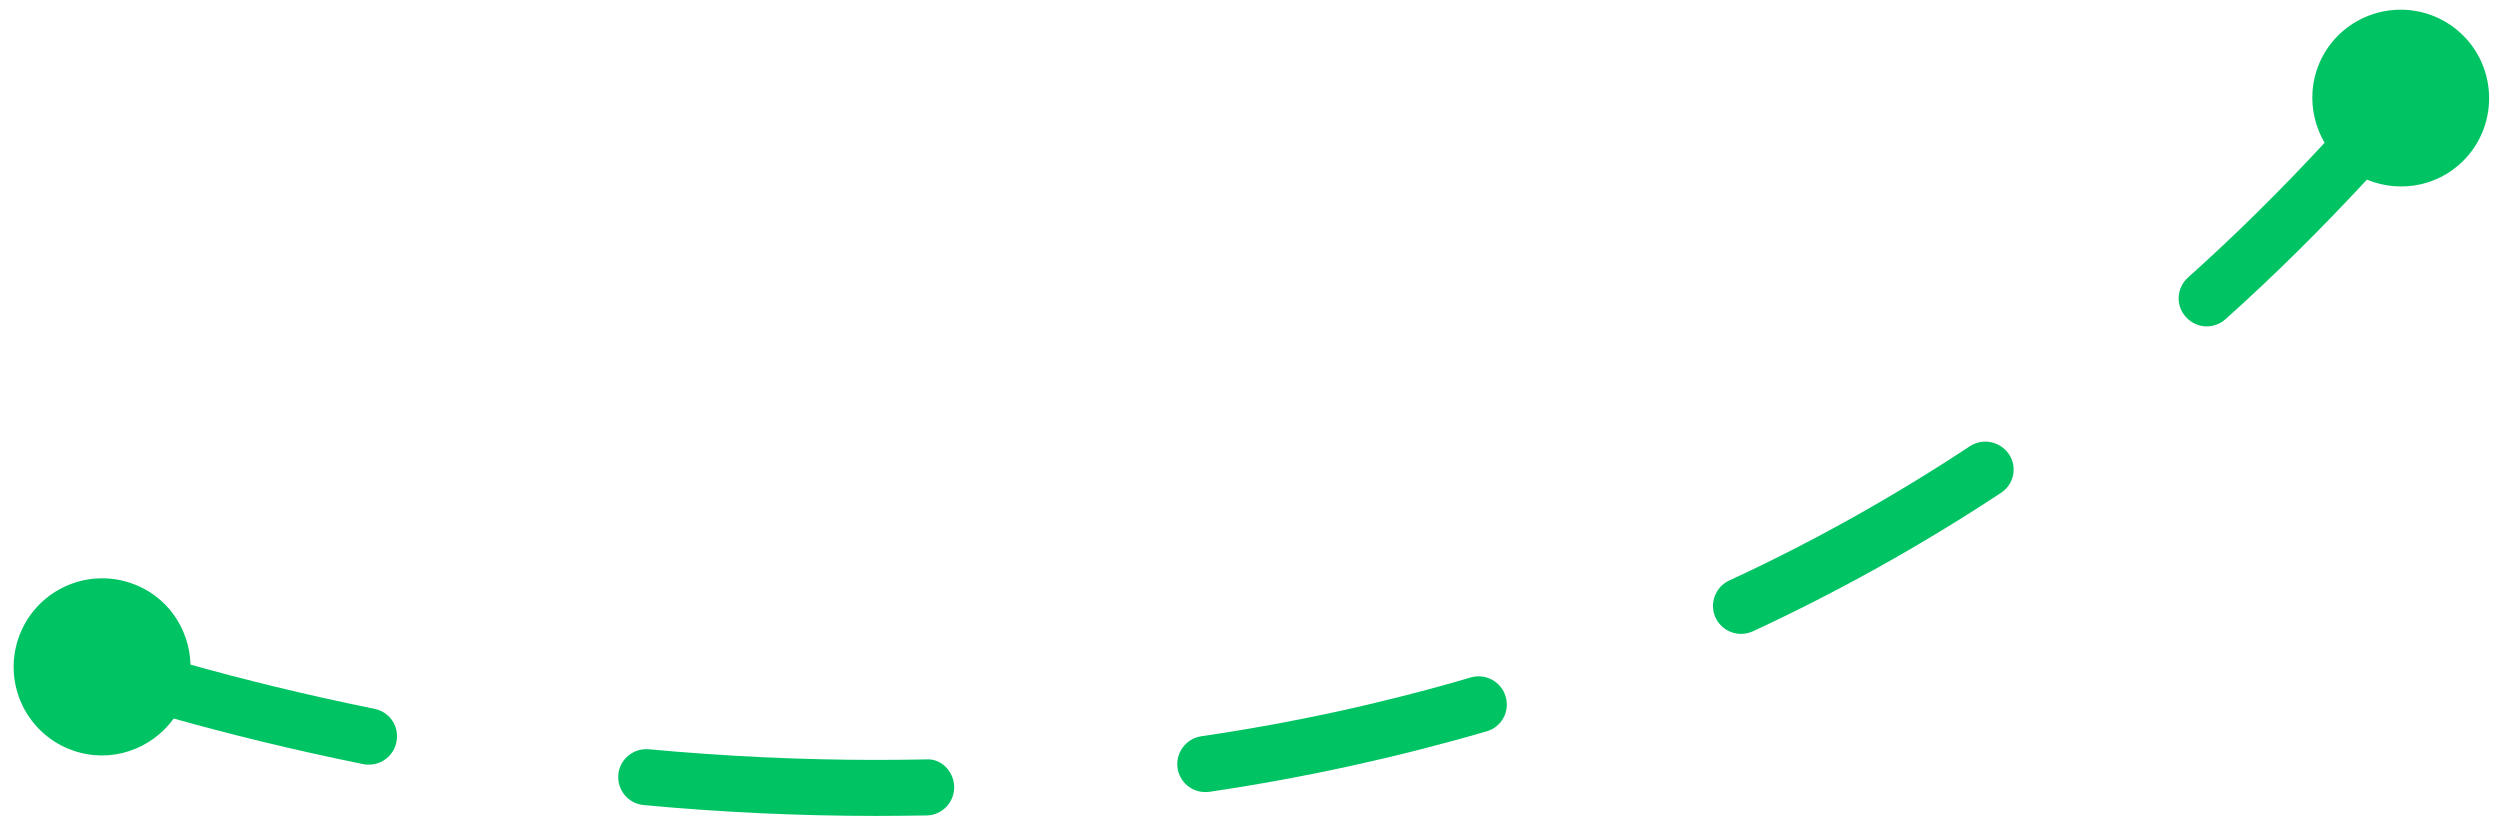<?xml version="1.0" encoding="utf-8"?>
<!-- Generator: Adobe Illustrator 24.1.1, SVG Export Plug-In . SVG Version: 6.00 Build 0)  -->
<svg version="1.1" id="Capa_1" xmlns="http://www.w3.org/2000/svg" xmlns:xlink="http://www.w3.org/1999/xlink" x="0px" y="0px"
	 viewBox="0 0 105.77 34.92" style="enable-background:new 0 0 105.77 34.92;" xml:space="preserve">
<style type="text/css">
	.st0{fill:#00C364;}
</style>
<g>
	<path class="st0" d="M62.23,28.66c-3.67,1.08-7.51,1.92-11.41,2.49c-0.65,0.1-1.09,0.7-1,1.35c0.09,0.59,0.59,1.01,1.17,1.01
		c0.06,0,0.12,0,0.18-0.01c4-0.59,7.95-1.46,11.73-2.56c0.63-0.18,0.99-0.84,0.8-1.47C63.52,28.84,62.85,28.48,62.23,28.66z"/>
	<path class="st0" d="M15.85,29.99c-3.01-0.61-5.64-1.27-7.79-1.87c-0.04-1.52-0.99-2.93-2.52-3.45c-1.96-0.67-4.09,0.37-4.76,2.33
		c-0.67,1.96,0.37,4.09,2.33,4.76c1.6,0.55,3.3-0.06,4.24-1.36c2.21,0.62,4.92,1.3,8.02,1.93c0.08,0.02,0.16,0.02,0.24,0.02
		c0.55,0,1.05-0.39,1.16-0.95C16.91,30.74,16.49,30.12,15.85,29.99z"/>
	<path class="st0" d="M39.16,32.13c-0.7,0.01-1.39,0.02-2.08,0.02c-3.16,0-6.4-0.15-9.63-0.45c-0.65-0.06-1.23,0.42-1.29,1.07
		c-0.06,0.65,0.42,1.23,1.07,1.29c3.3,0.31,6.61,0.46,9.85,0.46c0.7,0,1.41-0.01,2.13-0.02c0.65-0.01,1.17-0.56,1.16-1.21
		C40.36,32.63,39.81,32.07,39.16,32.13z"/>
	<path class="st0" d="M83.34,18.88c-3.24,2.14-6.67,4.06-10.18,5.68c-0.59,0.27-0.85,0.98-0.58,1.57c0.2,0.43,0.63,0.69,1.08,0.69
		c0.17,0,0.34-0.04,0.5-0.11c3.62-1.68,7.15-3.65,10.5-5.86c0.55-0.36,0.7-1.1,0.33-1.64C84.62,18.67,83.88,18.52,83.34,18.88z"/>
	<path class="st0" d="M103.98,1.29c-1.58-1.33-3.94-1.13-5.28,0.45c-1.05,1.25-1.13,2.97-0.35,4.3c-1.86,2.01-3.8,3.93-5.78,5.7
		c-0.49,0.44-0.53,1.19-0.09,1.67c0.23,0.26,0.56,0.4,0.88,0.4c0.28,0,0.56-0.1,0.79-0.3c2.06-1.84,4.06-3.83,5.99-5.91
		c1.47,0.61,3.21,0.25,4.29-1.03C105.76,4.99,105.56,2.62,103.98,1.29z"/>
</g>
</svg>
